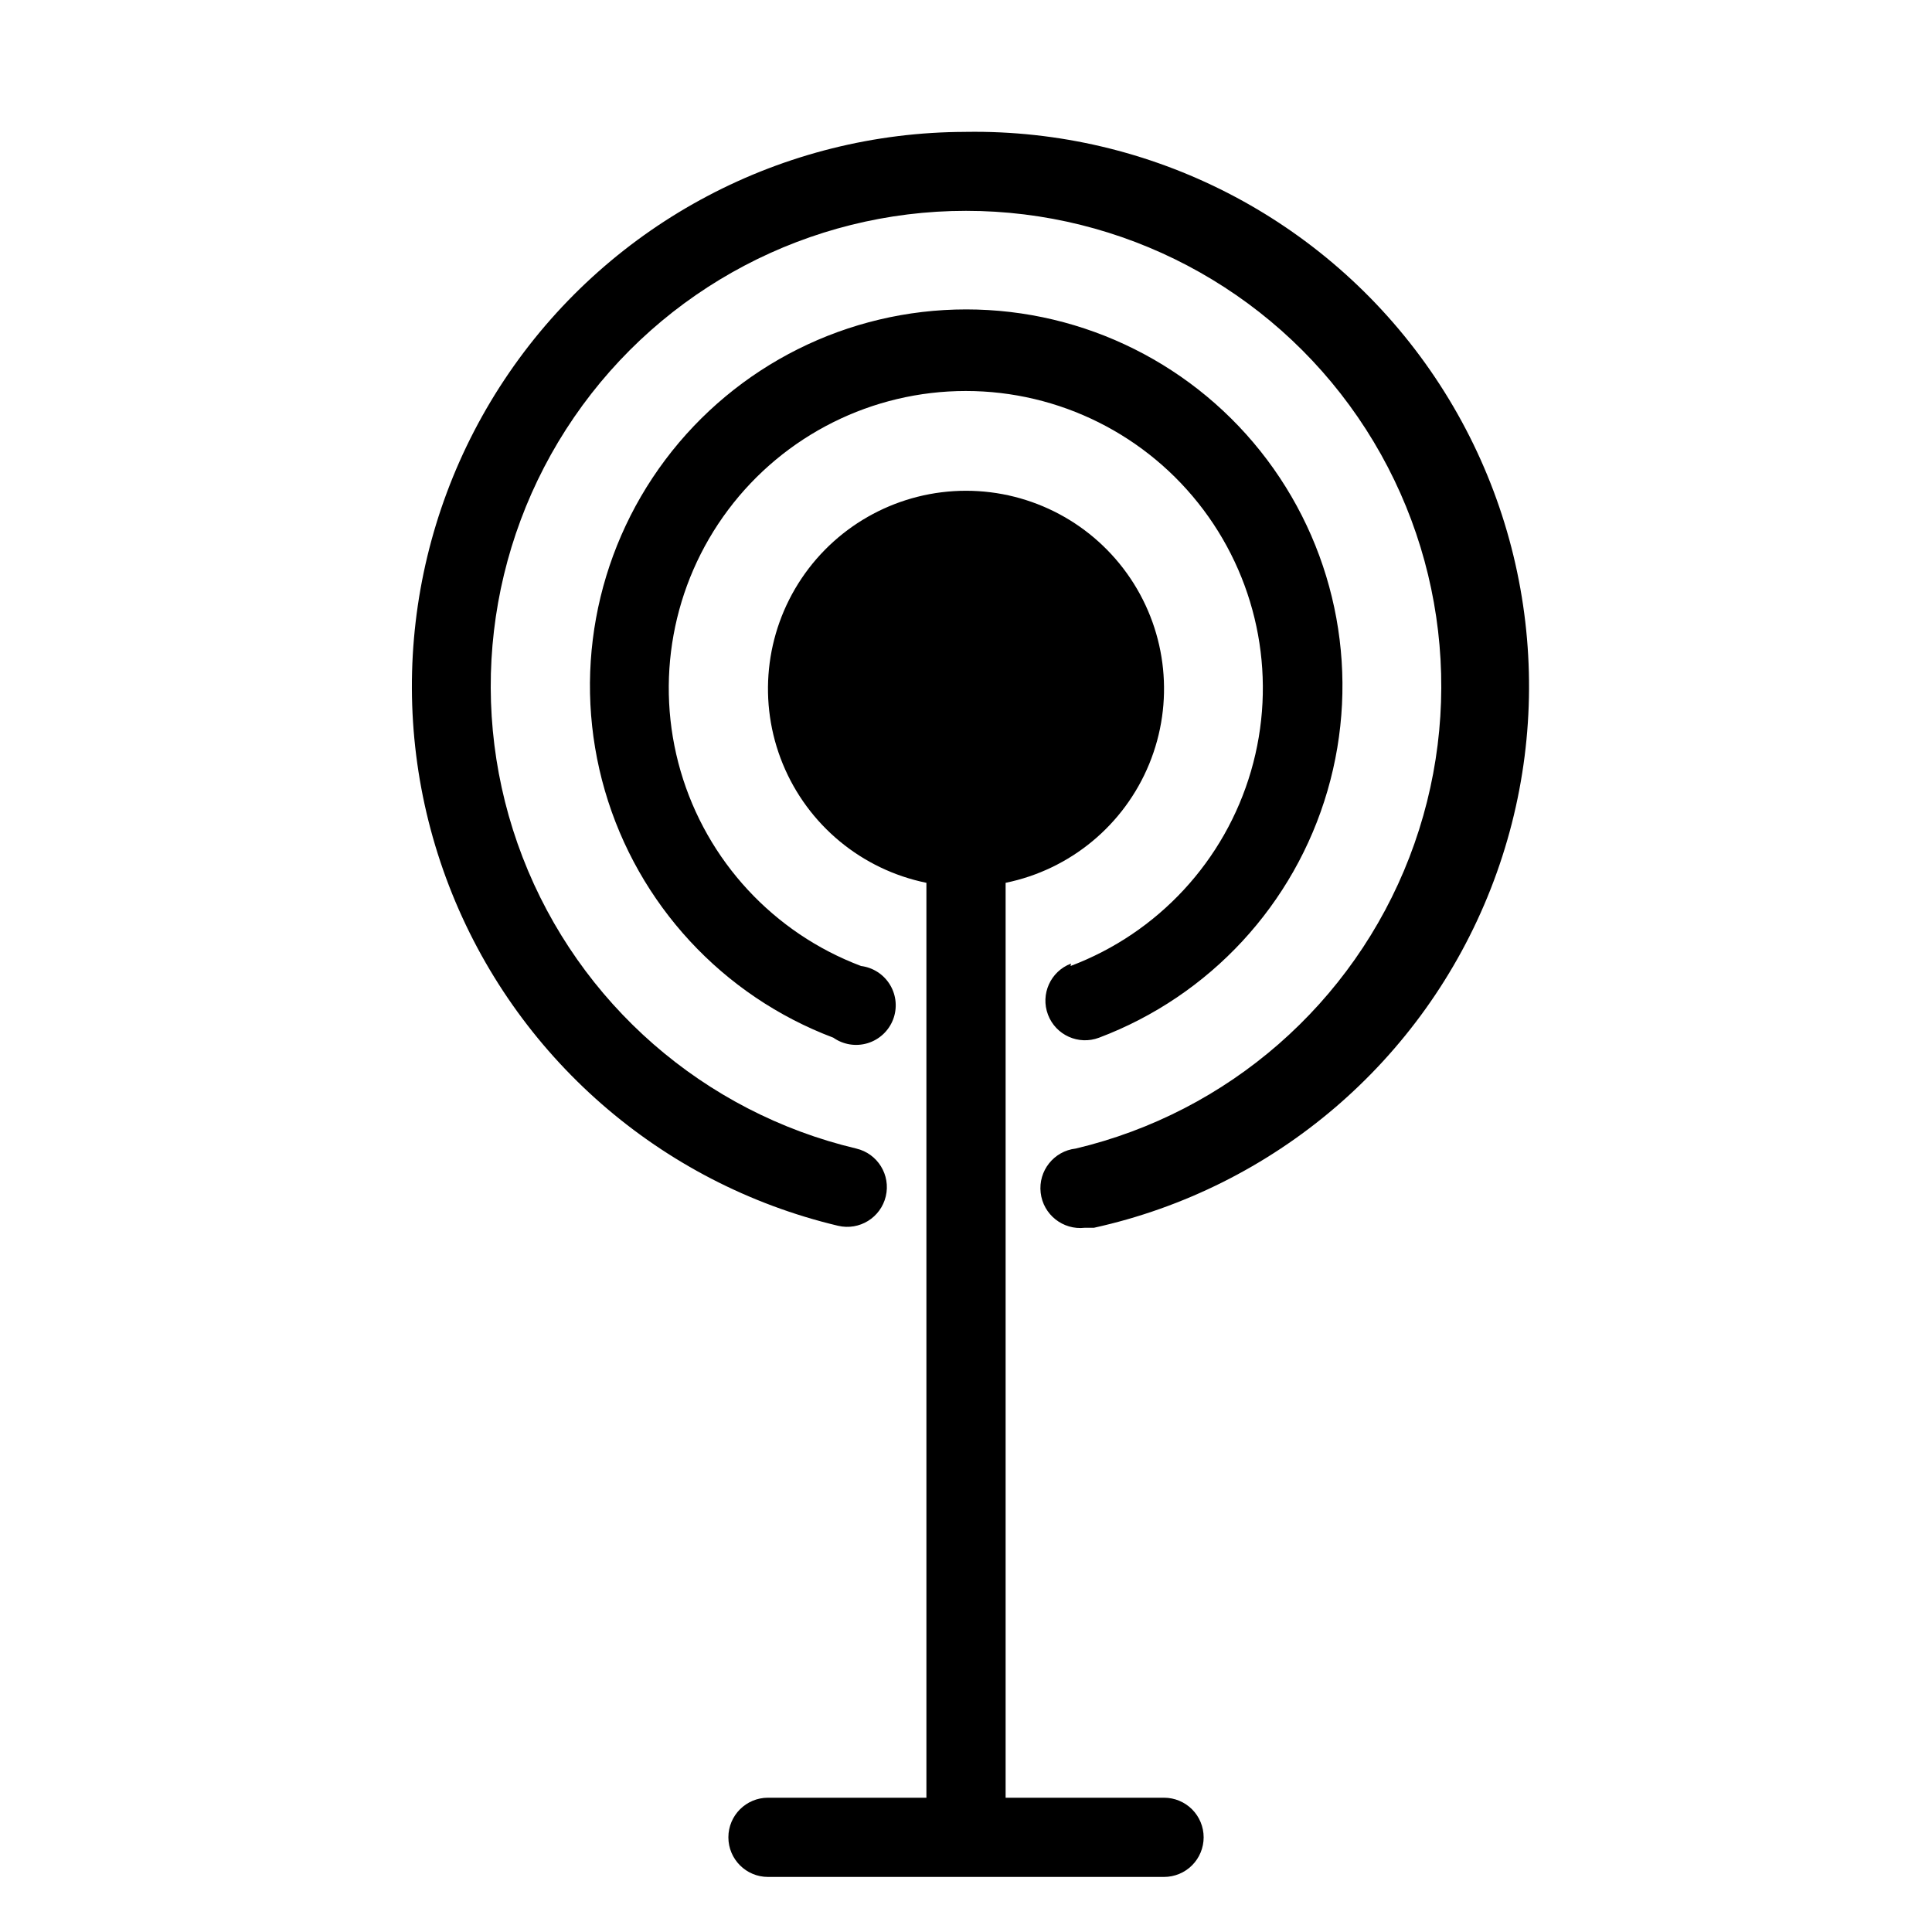 <?xml version="1.0" encoding="UTF-8"?>
<!-- Uploaded to: SVG Repo, www.svgrepo.com, Generator: SVG Repo Mixer Tools -->
<svg fill="#000000" width="800px" height="800px" version="1.1" viewBox="144 144 512 512" xmlns="http://www.w3.org/2000/svg">
 <path d="m462.98 630.91c0 2.785-1.109 5.453-3.074 7.422-1.969 1.969-4.641 3.074-7.422 3.074h-104.96c-5.797 0-10.496-4.699-10.496-10.496s4.699-10.496 10.496-10.496h41.984v-242.46c-17.145-3.5-31.414-15.312-38.059-31.5-6.641-16.188-4.777-34.617 4.965-49.148 9.746-14.531 26.094-23.25 43.59-23.25s33.84 8.719 43.586 23.25c9.746 14.531 11.605 32.961 4.965 49.148s-20.914 28-38.055 31.5v242.46h41.984c2.781 0 5.453 1.105 7.422 3.074 1.965 1.969 3.074 4.641 3.074 7.422zm-62.977-451.96c-48.422 0.031-93.719 23.918-121.1 63.855-27.379 39.934-33.328 90.797-15.902 135.97s55.988 78.867 103.1 90.07c5.652 1.336 11.312-2.168 12.645-7.82 1.336-5.648-2.164-11.312-7.816-12.645-40.402-9.586-73.484-38.469-88.434-77.203-14.949-38.738-9.848-82.355 13.641-116.6 23.488-34.238 62.344-54.703 103.87-54.703 41.52 0 80.375 20.465 103.86 54.703 23.488 34.242 28.59 77.859 13.641 116.6-14.949 38.734-48.031 67.617-88.43 77.203-5.797 0.664-9.957 5.906-9.289 11.703 0.664 5.797 5.906 9.953 11.703 9.289h2.414c47.836-10.547 87.27-44.238 105.16-89.844 17.887-45.602 11.871-97.121-16.039-137.38-27.91-40.258-74.043-63.961-123.02-63.203zm27.816 220.42-0.004-0.004c-5.418 2.059-8.145 8.121-6.086 13.543 2.055 5.418 8.117 8.145 13.539 6.086 29.348-11.078 51.773-35.324 60.531-65.445 8.762-30.125 2.832-62.613-16-87.703-18.832-25.086-48.375-39.852-79.746-39.852-31.371 0-60.914 14.766-79.746 39.852-18.832 25.09-24.758 57.578-16 87.703 8.758 30.121 31.184 54.367 60.531 65.445 2.644 1.859 5.992 2.398 9.086 1.461 3.09-0.938 5.578-3.246 6.746-6.258 1.164-3.012 0.879-6.394-0.781-9.168-1.656-2.773-4.496-4.629-7.703-5.031-23.18-8.738-40.895-27.875-47.82-51.656-6.922-23.785-2.25-49.441 12.617-69.254 14.867-19.812 38.195-31.473 62.965-31.473 24.773 0 48.098 11.66 62.965 31.473 14.867 19.812 19.543 45.469 12.617 69.254-6.926 23.781-24.641 42.918-47.82 51.656z"/>
</svg>
